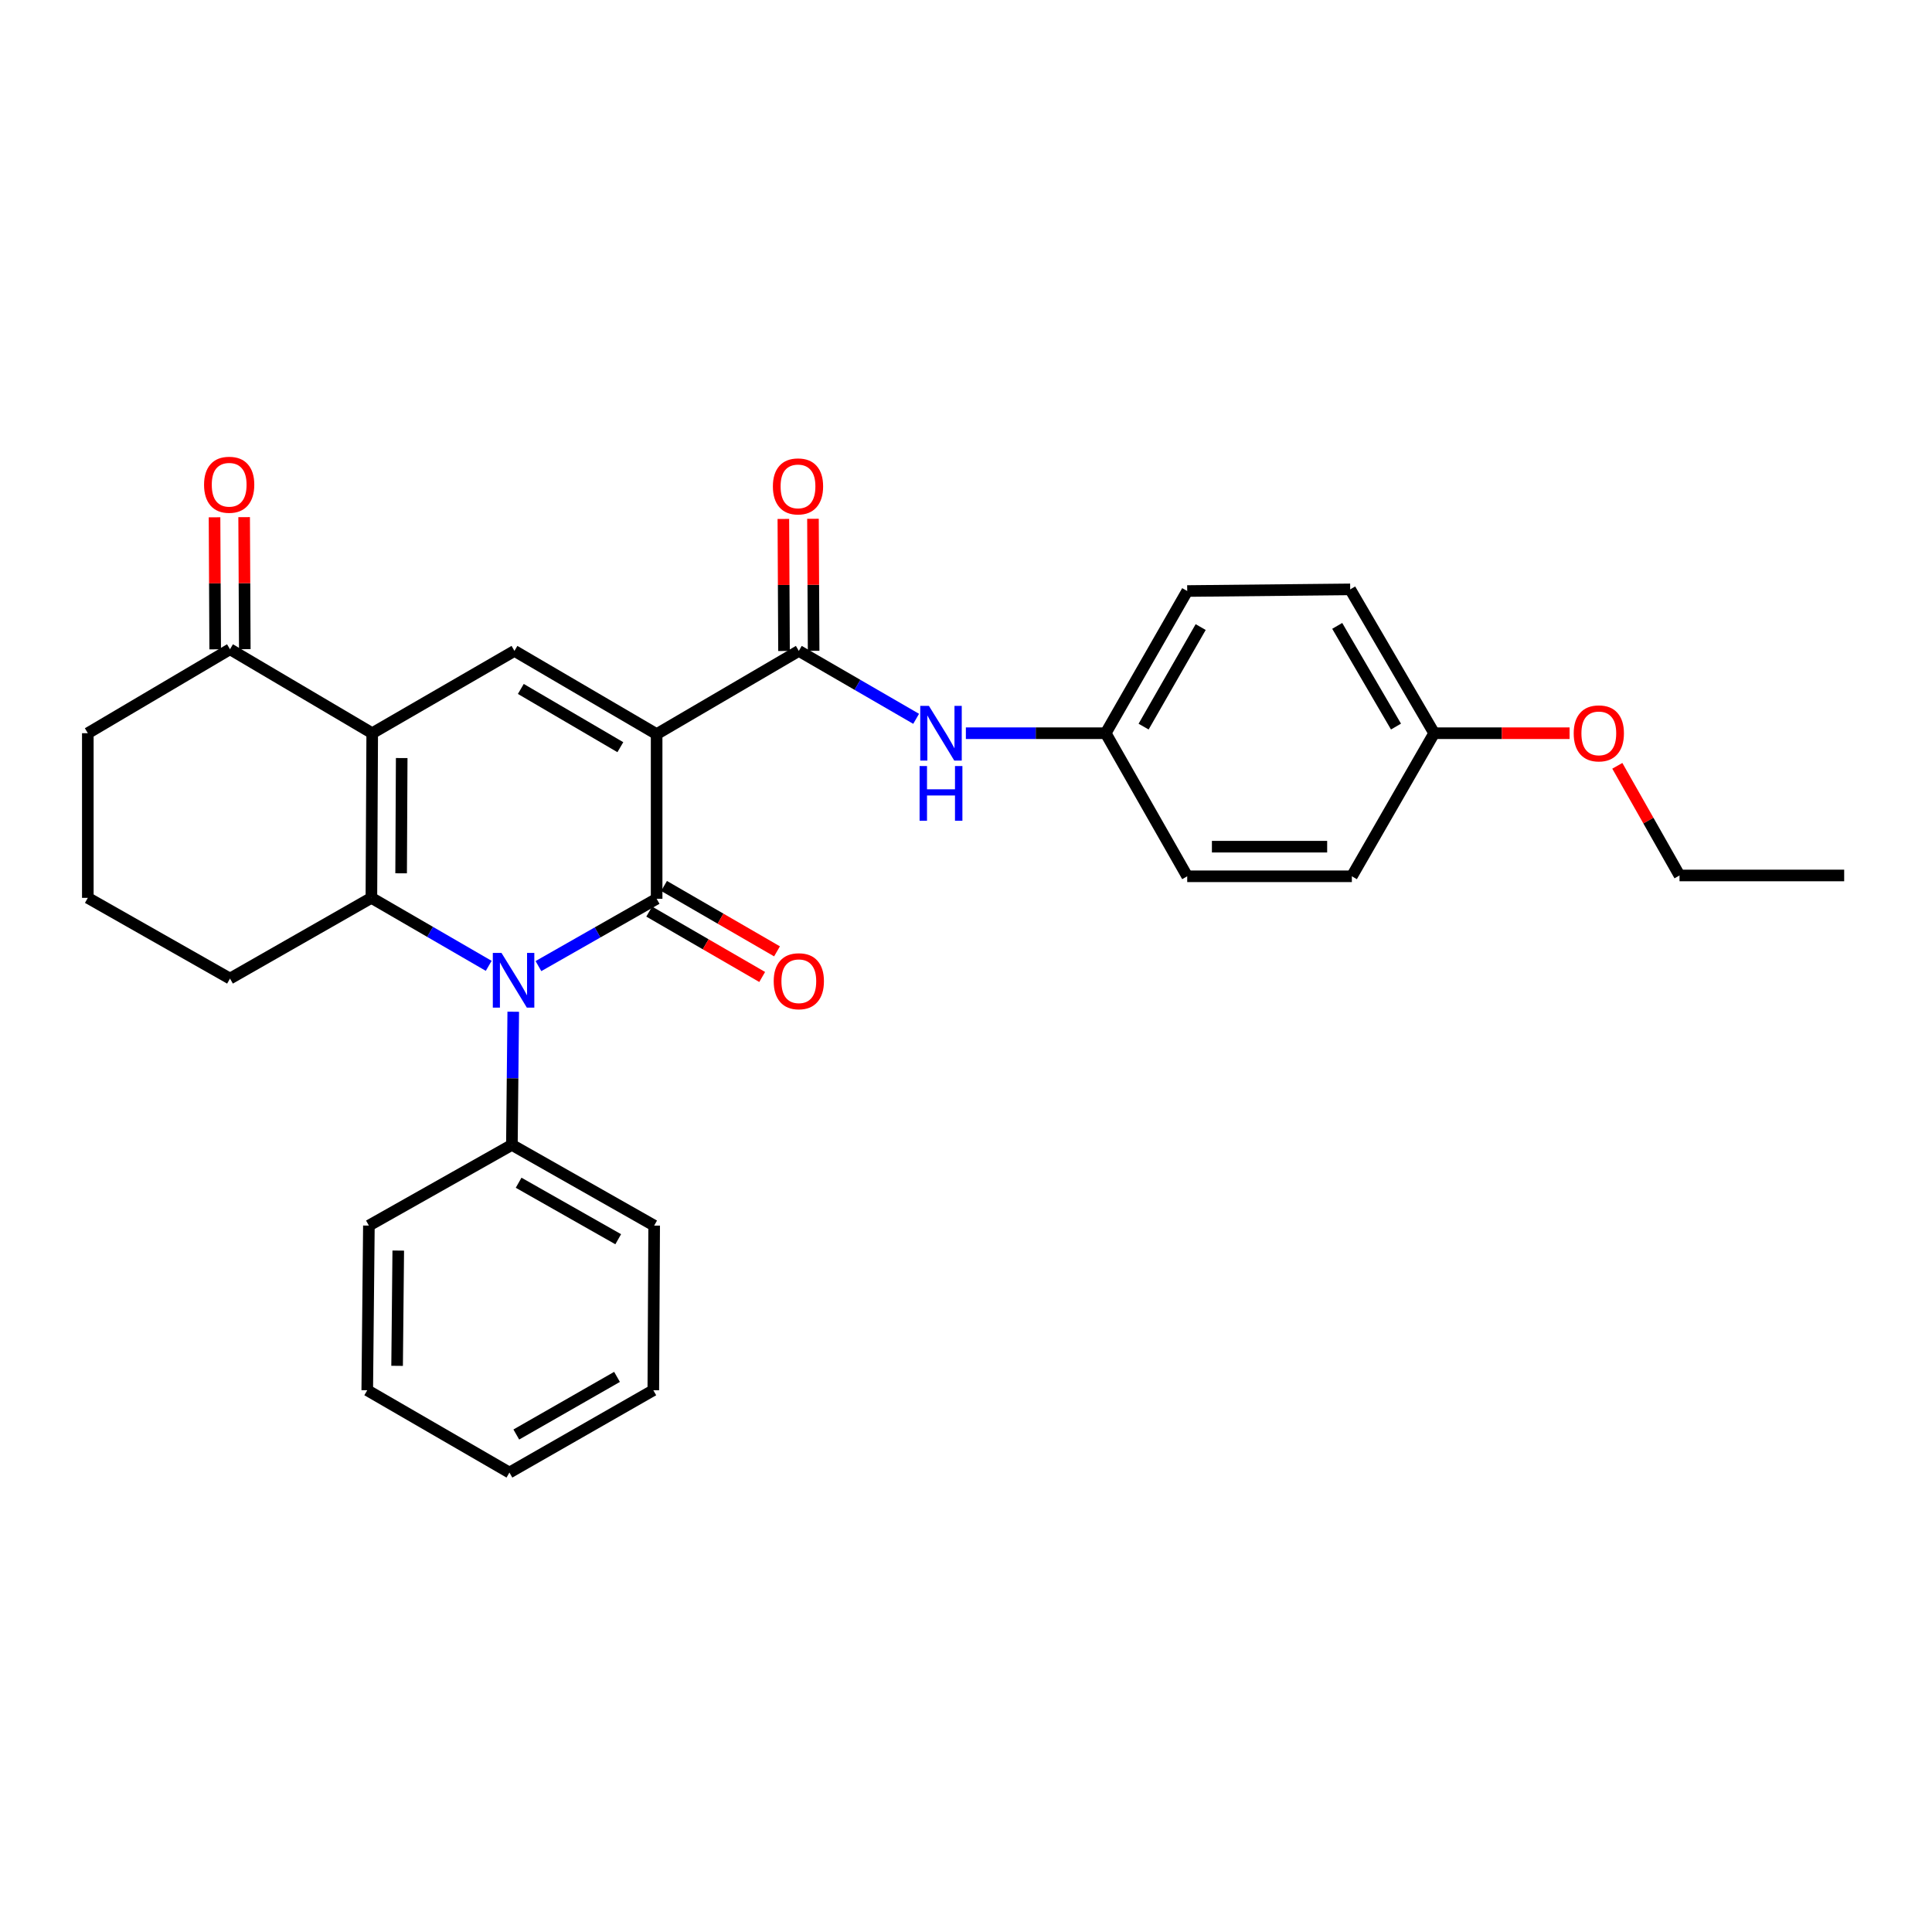 <?xml version='1.0' encoding='iso-8859-1'?>
<svg version='1.1' baseProfile='full'
              xmlns='http://www.w3.org/2000/svg'
                      xmlns:rdkit='http://www.rdkit.org/xml'
                      xmlns:xlink='http://www.w3.org/1999/xlink'
                  xml:space='preserve'
width='1000px' height='1000px' viewBox='0 0 1000 1000'>
<!-- END OF HEADER -->
<rect style='opacity:1.0;fill:#FFFFFF;stroke:none' width='1000' height='1000' x='0' y='0'> </rect>
<path class='bond-0' d='M 339.871,379.978 L 339.871,465.206' style='fill:none;fill-rule:evenodd;stroke:#000000;stroke-width:6px;stroke-linecap:butt;stroke-linejoin:miter;stroke-opacity:1' />
<path class='bond-4' d='M 339.871,379.978 L 266.282,336.904' style='fill:none;fill-rule:evenodd;stroke:#000000;stroke-width:6px;stroke-linecap:butt;stroke-linejoin:miter;stroke-opacity:1' />
<path class='bond-4' d='M 321.091,386.743 L 269.578,356.592' style='fill:none;fill-rule:evenodd;stroke:#000000;stroke-width:6px;stroke-linecap:butt;stroke-linejoin:miter;stroke-opacity:1' />
<path class='bond-5' d='M 339.871,379.978 L 413.469,336.904' style='fill:none;fill-rule:evenodd;stroke:#000000;stroke-width:6px;stroke-linecap:butt;stroke-linejoin:miter;stroke-opacity:1' />
<path class='bond-1' d='M 339.871,465.206 L 309.282,482.627' style='fill:none;fill-rule:evenodd;stroke:#000000;stroke-width:6px;stroke-linecap:butt;stroke-linejoin:miter;stroke-opacity:1' />
<path class='bond-1' d='M 309.282,482.627 L 278.693,500.048' style='fill:none;fill-rule:evenodd;stroke:#0000FF;stroke-width:6px;stroke-linecap:butt;stroke-linejoin:miter;stroke-opacity:1' />
<path class='bond-8' d='M 336.033,471.838 L 365.269,488.76' style='fill:none;fill-rule:evenodd;stroke:#000000;stroke-width:6px;stroke-linecap:butt;stroke-linejoin:miter;stroke-opacity:1' />
<path class='bond-8' d='M 365.269,488.76 L 394.505,505.681' style='fill:none;fill-rule:evenodd;stroke:#FF0000;stroke-width:6px;stroke-linecap:butt;stroke-linejoin:miter;stroke-opacity:1' />
<path class='bond-8' d='M 343.71,458.574 L 372.946,475.495' style='fill:none;fill-rule:evenodd;stroke:#000000;stroke-width:6px;stroke-linecap:butt;stroke-linejoin:miter;stroke-opacity:1' />
<path class='bond-8' d='M 372.946,475.495 L 402.182,492.417' style='fill:none;fill-rule:evenodd;stroke:#FF0000;stroke-width:6px;stroke-linecap:butt;stroke-linejoin:miter;stroke-opacity:1' />
<path class='bond-9' d='M 265.656,523.668 L 265.305,558.128' style='fill:none;fill-rule:evenodd;stroke:#0000FF;stroke-width:6px;stroke-linecap:butt;stroke-linejoin:miter;stroke-opacity:1' />
<path class='bond-9' d='M 265.305,558.128 L 264.954,592.589' style='fill:none;fill-rule:evenodd;stroke:#000000;stroke-width:6px;stroke-linecap:butt;stroke-linejoin:miter;stroke-opacity:1' />
<path class='bond-29' d='M 252.956,499.921 L 222.594,482.325' style='fill:none;fill-rule:evenodd;stroke:#0000FF;stroke-width:6px;stroke-linecap:butt;stroke-linejoin:miter;stroke-opacity:1' />
<path class='bond-29' d='M 222.594,482.325 L 192.233,464.729' style='fill:none;fill-rule:evenodd;stroke:#000000;stroke-width:6px;stroke-linecap:butt;stroke-linejoin:miter;stroke-opacity:1' />
<path class='bond-2' d='M 192.659,379.51 L 266.282,336.904' style='fill:none;fill-rule:evenodd;stroke:#000000;stroke-width:6px;stroke-linecap:butt;stroke-linejoin:miter;stroke-opacity:1' />
<path class='bond-3' d='M 192.659,379.51 L 192.233,464.729' style='fill:none;fill-rule:evenodd;stroke:#000000;stroke-width:6px;stroke-linecap:butt;stroke-linejoin:miter;stroke-opacity:1' />
<path class='bond-3' d='M 207.92,392.369 L 207.622,452.023' style='fill:none;fill-rule:evenodd;stroke:#000000;stroke-width:6px;stroke-linecap:butt;stroke-linejoin:miter;stroke-opacity:1' />
<path class='bond-6' d='M 192.659,379.51 L 119.044,336.052' style='fill:none;fill-rule:evenodd;stroke:#000000;stroke-width:6px;stroke-linecap:butt;stroke-linejoin:miter;stroke-opacity:1' />
<path class='bond-13' d='M 192.233,464.729 L 119.044,506.509' style='fill:none;fill-rule:evenodd;stroke:#000000;stroke-width:6px;stroke-linecap:butt;stroke-linejoin:miter;stroke-opacity:1' />
<path class='bond-7' d='M 413.469,336.904 L 443.831,354.482' style='fill:none;fill-rule:evenodd;stroke:#000000;stroke-width:6px;stroke-linecap:butt;stroke-linejoin:miter;stroke-opacity:1' />
<path class='bond-7' d='M 443.831,354.482 L 474.192,372.061' style='fill:none;fill-rule:evenodd;stroke:#0000FF;stroke-width:6px;stroke-linecap:butt;stroke-linejoin:miter;stroke-opacity:1' />
<path class='bond-10' d='M 421.132,336.866 L 420.961,302.697' style='fill:none;fill-rule:evenodd;stroke:#000000;stroke-width:6px;stroke-linecap:butt;stroke-linejoin:miter;stroke-opacity:1' />
<path class='bond-10' d='M 420.961,302.697 L 420.79,268.528' style='fill:none;fill-rule:evenodd;stroke:#FF0000;stroke-width:6px;stroke-linecap:butt;stroke-linejoin:miter;stroke-opacity:1' />
<path class='bond-10' d='M 405.806,336.942 L 405.636,302.773' style='fill:none;fill-rule:evenodd;stroke:#000000;stroke-width:6px;stroke-linecap:butt;stroke-linejoin:miter;stroke-opacity:1' />
<path class='bond-10' d='M 405.636,302.773 L 405.465,268.605' style='fill:none;fill-rule:evenodd;stroke:#FF0000;stroke-width:6px;stroke-linecap:butt;stroke-linejoin:miter;stroke-opacity:1' />
<path class='bond-11' d='M 126.707,336.014 L 126.536,301.845' style='fill:none;fill-rule:evenodd;stroke:#000000;stroke-width:6px;stroke-linecap:butt;stroke-linejoin:miter;stroke-opacity:1' />
<path class='bond-11' d='M 126.536,301.845 L 126.365,267.677' style='fill:none;fill-rule:evenodd;stroke:#FF0000;stroke-width:6px;stroke-linecap:butt;stroke-linejoin:miter;stroke-opacity:1' />
<path class='bond-11' d='M 111.381,336.091 L 111.21,301.922' style='fill:none;fill-rule:evenodd;stroke:#000000;stroke-width:6px;stroke-linecap:butt;stroke-linejoin:miter;stroke-opacity:1' />
<path class='bond-11' d='M 111.21,301.922 L 111.04,267.753' style='fill:none;fill-rule:evenodd;stroke:#FF0000;stroke-width:6px;stroke-linecap:butt;stroke-linejoin:miter;stroke-opacity:1' />
<path class='bond-20' d='M 119.044,336.052 L 45.455,379.51' style='fill:none;fill-rule:evenodd;stroke:#000000;stroke-width:6px;stroke-linecap:butt;stroke-linejoin:miter;stroke-opacity:1' />
<path class='bond-12' d='M 499.929,379.51 L 536.116,379.51' style='fill:none;fill-rule:evenodd;stroke:#0000FF;stroke-width:6px;stroke-linecap:butt;stroke-linejoin:miter;stroke-opacity:1' />
<path class='bond-12' d='M 536.116,379.51 L 572.304,379.51' style='fill:none;fill-rule:evenodd;stroke:#000000;stroke-width:6px;stroke-linecap:butt;stroke-linejoin:miter;stroke-opacity:1' />
<path class='bond-22' d='M 264.954,592.589 L 338.594,634.36' style='fill:none;fill-rule:evenodd;stroke:#000000;stroke-width:6px;stroke-linecap:butt;stroke-linejoin:miter;stroke-opacity:1' />
<path class='bond-22' d='M 268.438,612.185 L 319.986,641.425' style='fill:none;fill-rule:evenodd;stroke:#000000;stroke-width:6px;stroke-linecap:butt;stroke-linejoin:miter;stroke-opacity:1' />
<path class='bond-23' d='M 264.954,592.589 L 190.939,634.36' style='fill:none;fill-rule:evenodd;stroke:#000000;stroke-width:6px;stroke-linecap:butt;stroke-linejoin:miter;stroke-opacity:1' />
<path class='bond-15' d='M 572.304,379.51 L 614.501,453.567' style='fill:none;fill-rule:evenodd;stroke:#000000;stroke-width:6px;stroke-linecap:butt;stroke-linejoin:miter;stroke-opacity:1' />
<path class='bond-16' d='M 572.304,379.51 L 614.501,305.912' style='fill:none;fill-rule:evenodd;stroke:#000000;stroke-width:6px;stroke-linecap:butt;stroke-linejoin:miter;stroke-opacity:1' />
<path class='bond-16' d='M 591.929,376.093 L 621.467,324.574' style='fill:none;fill-rule:evenodd;stroke:#000000;stroke-width:6px;stroke-linecap:butt;stroke-linejoin:miter;stroke-opacity:1' />
<path class='bond-31' d='M 119.044,506.509 L 45.455,464.729' style='fill:none;fill-rule:evenodd;stroke:#000000;stroke-width:6px;stroke-linecap:butt;stroke-linejoin:miter;stroke-opacity:1' />
<path class='bond-14' d='M 742.318,379.51 L 698.86,305.06' style='fill:none;fill-rule:evenodd;stroke:#000000;stroke-width:6px;stroke-linecap:butt;stroke-linejoin:miter;stroke-opacity:1' />
<path class='bond-14' d='M 722.563,376.068 L 692.143,323.954' style='fill:none;fill-rule:evenodd;stroke:#000000;stroke-width:6px;stroke-linecap:butt;stroke-linejoin:miter;stroke-opacity:1' />
<path class='bond-19' d='M 742.318,379.51 L 777.366,379.51' style='fill:none;fill-rule:evenodd;stroke:#000000;stroke-width:6px;stroke-linecap:butt;stroke-linejoin:miter;stroke-opacity:1' />
<path class='bond-19' d='M 777.366,379.51 L 812.415,379.51' style='fill:none;fill-rule:evenodd;stroke:#FF0000;stroke-width:6px;stroke-linecap:butt;stroke-linejoin:miter;stroke-opacity:1' />
<path class='bond-30' d='M 742.318,379.51 L 699.72,453.567' style='fill:none;fill-rule:evenodd;stroke:#000000;stroke-width:6px;stroke-linecap:butt;stroke-linejoin:miter;stroke-opacity:1' />
<path class='bond-18' d='M 614.501,453.567 L 699.72,453.567' style='fill:none;fill-rule:evenodd;stroke:#000000;stroke-width:6px;stroke-linecap:butt;stroke-linejoin:miter;stroke-opacity:1' />
<path class='bond-18' d='M 627.284,438.241 L 686.937,438.241' style='fill:none;fill-rule:evenodd;stroke:#000000;stroke-width:6px;stroke-linecap:butt;stroke-linejoin:miter;stroke-opacity:1' />
<path class='bond-17' d='M 614.501,305.912 L 698.86,305.06' style='fill:none;fill-rule:evenodd;stroke:#000000;stroke-width:6px;stroke-linecap:butt;stroke-linejoin:miter;stroke-opacity:1' />
<path class='bond-24' d='M 837.12,396.386 L 853.218,424.764' style='fill:none;fill-rule:evenodd;stroke:#FF0000;stroke-width:6px;stroke-linecap:butt;stroke-linejoin:miter;stroke-opacity:1' />
<path class='bond-24' d='M 853.218,424.764 L 869.317,453.141' style='fill:none;fill-rule:evenodd;stroke:#000000;stroke-width:6px;stroke-linecap:butt;stroke-linejoin:miter;stroke-opacity:1' />
<path class='bond-21' d='M 45.455,379.51 L 45.455,464.729' style='fill:none;fill-rule:evenodd;stroke:#000000;stroke-width:6px;stroke-linecap:butt;stroke-linejoin:miter;stroke-opacity:1' />
<path class='bond-27' d='M 338.594,634.36 L 338.151,719.588' style='fill:none;fill-rule:evenodd;stroke:#000000;stroke-width:6px;stroke-linecap:butt;stroke-linejoin:miter;stroke-opacity:1' />
<path class='bond-26' d='M 190.939,634.36 L 190.087,719.588' style='fill:none;fill-rule:evenodd;stroke:#000000;stroke-width:6px;stroke-linecap:butt;stroke-linejoin:miter;stroke-opacity:1' />
<path class='bond-26' d='M 206.136,647.297 L 205.54,706.957' style='fill:none;fill-rule:evenodd;stroke:#000000;stroke-width:6px;stroke-linecap:butt;stroke-linejoin:miter;stroke-opacity:1' />
<path class='bond-25' d='M 869.317,453.141 L 954.545,453.141' style='fill:none;fill-rule:evenodd;stroke:#000000;stroke-width:6px;stroke-linecap:butt;stroke-linejoin:miter;stroke-opacity:1' />
<path class='bond-28' d='M 190.087,719.588 L 263.677,762.194' style='fill:none;fill-rule:evenodd;stroke:#000000;stroke-width:6px;stroke-linecap:butt;stroke-linejoin:miter;stroke-opacity:1' />
<path class='bond-32' d='M 338.151,719.588 L 263.677,762.194' style='fill:none;fill-rule:evenodd;stroke:#000000;stroke-width:6px;stroke-linecap:butt;stroke-linejoin:miter;stroke-opacity:1' />
<path class='bond-32' d='M 319.37,712.677 L 267.237,742.501' style='fill:none;fill-rule:evenodd;stroke:#000000;stroke-width:6px;stroke-linecap:butt;stroke-linejoin:miter;stroke-opacity:1' />
<path  class='atom-2' d='M 259.562 493.218
L 268.842 508.218
Q 269.762 509.698, 271.242 512.378
Q 272.722 515.058, 272.802 515.218
L 272.802 493.218
L 276.562 493.218
L 276.562 521.538
L 272.682 521.538
L 262.722 505.138
Q 261.562 503.218, 260.322 501.018
Q 259.122 498.818, 258.762 498.138
L 258.762 521.538
L 255.082 521.538
L 255.082 493.218
L 259.562 493.218
' fill='#0000FF'/>
<path  class='atom-8' d='M 480.798 365.35
L 490.078 380.35
Q 490.998 381.83, 492.478 384.51
Q 493.958 387.19, 494.038 387.35
L 494.038 365.35
L 497.798 365.35
L 497.798 393.67
L 493.918 393.67
L 483.958 377.27
Q 482.798 375.35, 481.558 373.15
Q 480.358 370.95, 479.998 370.27
L 479.998 393.67
L 476.318 393.67
L 476.318 365.35
L 480.798 365.35
' fill='#0000FF'/>
<path  class='atom-8' d='M 475.978 396.502
L 479.818 396.502
L 479.818 408.542
L 494.298 408.542
L 494.298 396.502
L 498.138 396.502
L 498.138 424.822
L 494.298 424.822
L 494.298 411.742
L 479.818 411.742
L 479.818 424.822
L 475.978 424.822
L 475.978 396.502
' fill='#0000FF'/>
<path  class='atom-9' d='M 400.469 507.883
Q 400.469 501.083, 403.829 497.283
Q 407.189 493.483, 413.469 493.483
Q 419.749 493.483, 423.109 497.283
Q 426.469 501.083, 426.469 507.883
Q 426.469 514.763, 423.069 518.683
Q 419.669 522.563, 413.469 522.563
Q 407.229 522.563, 403.829 518.683
Q 400.469 514.803, 400.469 507.883
M 413.469 519.363
Q 417.789 519.363, 420.109 516.483
Q 422.469 513.563, 422.469 507.883
Q 422.469 502.323, 420.109 499.523
Q 417.789 496.683, 413.469 496.683
Q 409.149 496.683, 406.789 499.483
Q 404.469 502.283, 404.469 507.883
Q 404.469 513.603, 406.789 516.483
Q 409.149 519.363, 413.469 519.363
' fill='#FF0000'/>
<path  class='atom-11' d='M 400.043 251.756
Q 400.043 244.956, 403.403 241.156
Q 406.763 237.356, 413.043 237.356
Q 419.323 237.356, 422.683 241.156
Q 426.043 244.956, 426.043 251.756
Q 426.043 258.636, 422.643 262.556
Q 419.243 266.436, 413.043 266.436
Q 406.803 266.436, 403.403 262.556
Q 400.043 258.676, 400.043 251.756
M 413.043 263.236
Q 417.363 263.236, 419.683 260.356
Q 422.043 257.436, 422.043 251.756
Q 422.043 246.196, 419.683 243.396
Q 417.363 240.556, 413.043 240.556
Q 408.723 240.556, 406.363 243.356
Q 404.043 246.156, 404.043 251.756
Q 404.043 257.476, 406.363 260.356
Q 408.723 263.236, 413.043 263.236
' fill='#FF0000'/>
<path  class='atom-12' d='M 105.618 250.904
Q 105.618 244.104, 108.978 240.304
Q 112.338 236.504, 118.618 236.504
Q 124.898 236.504, 128.258 240.304
Q 131.618 244.104, 131.618 250.904
Q 131.618 257.784, 128.218 261.704
Q 124.818 265.584, 118.618 265.584
Q 112.378 265.584, 108.978 261.704
Q 105.618 257.824, 105.618 250.904
M 118.618 262.384
Q 122.938 262.384, 125.258 259.504
Q 127.618 256.584, 127.618 250.904
Q 127.618 245.344, 125.258 242.544
Q 122.938 239.704, 118.618 239.704
Q 114.298 239.704, 111.938 242.504
Q 109.618 245.304, 109.618 250.904
Q 109.618 256.624, 111.938 259.504
Q 114.298 262.384, 118.618 262.384
' fill='#FF0000'/>
<path  class='atom-20' d='M 814.546 379.59
Q 814.546 372.79, 817.906 368.99
Q 821.266 365.19, 827.546 365.19
Q 833.826 365.19, 837.186 368.99
Q 840.546 372.79, 840.546 379.59
Q 840.546 386.47, 837.146 390.39
Q 833.746 394.27, 827.546 394.27
Q 821.306 394.27, 817.906 390.39
Q 814.546 386.51, 814.546 379.59
M 827.546 391.07
Q 831.866 391.07, 834.186 388.19
Q 836.546 385.27, 836.546 379.59
Q 836.546 374.03, 834.186 371.23
Q 831.866 368.39, 827.546 368.39
Q 823.226 368.39, 820.866 371.19
Q 818.546 373.99, 818.546 379.59
Q 818.546 385.31, 820.866 388.19
Q 823.226 391.07, 827.546 391.07
' fill='#FF0000'/>
</svg>
